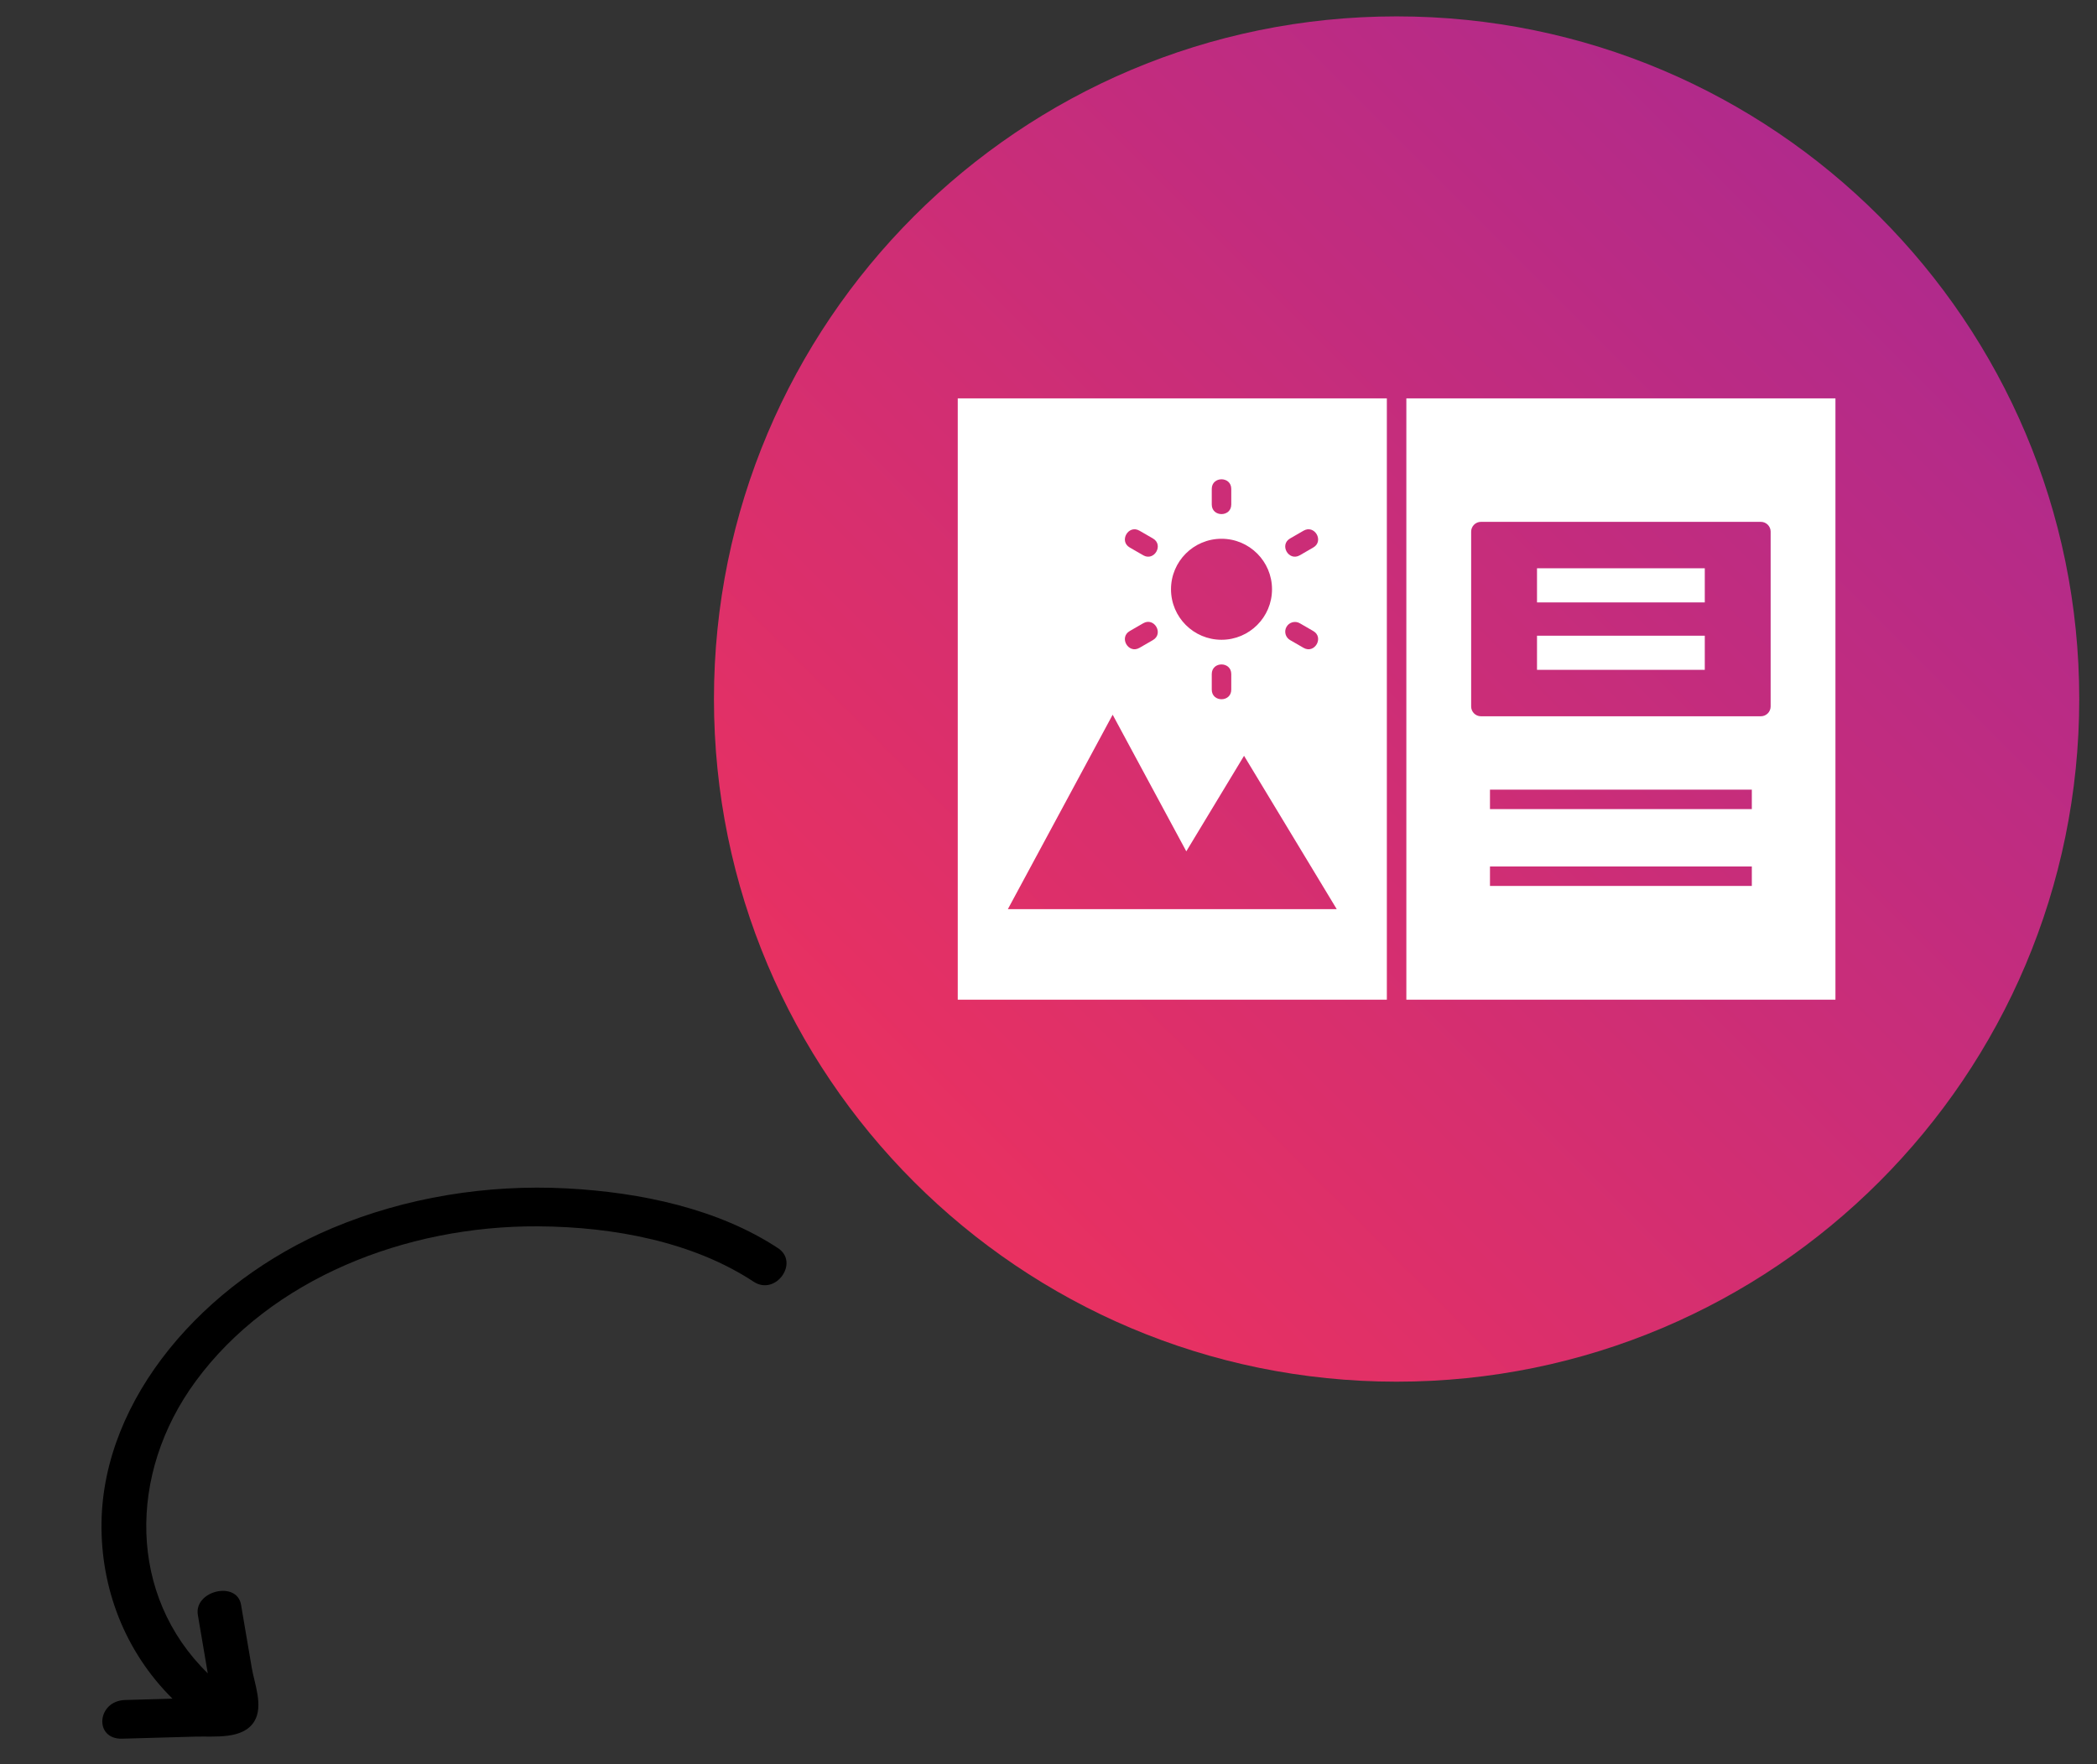 <svg xmlns="http://www.w3.org/2000/svg" width="983" height="827" viewBox="0 0 983 827" fill="none"><rect x="0" y="0" width="983" height="827" fill="#333333" stroke="none"/><path d="M654.678 647.682C831.41 647.682 974.679 504.413 974.679 327.681C974.679 150.949 831.41 7.68 654.678 7.68C477.946 7.68 334.677 150.949 334.677 327.681C334.677 504.413 477.946 647.682 654.678 647.682Z" fill="url(#paint0_linear_37_348)"></path><path fill-rule="evenodd" clip-rule="evenodd" d="M448.962 468.616V186.743H650.105V468.616H448.962ZM568.029 236.48C568.029 242.493 577.172 242.493 577.172 236.48V229.187C577.172 223.174 568.029 223.174 568.029 229.187V236.48ZM604.755 252.408C599.571 255.387 604.106 263.28 609.291 260.301L615.608 256.654C620.792 253.675 616.257 245.782 611.072 248.761L604.755 252.408ZM609.291 292.156C607.112 290.903 604.329 291.655 603.077 293.834C601.825 296.014 602.576 298.796 604.755 300.049L611.072 303.695C616.257 306.675 620.792 298.782 615.608 295.803L609.291 292.156ZM577.172 315.976C577.172 309.963 568.029 309.963 568.029 315.976V323.27C568.029 329.283 577.172 329.283 577.172 323.27V315.976ZM540.446 300.049C545.63 297.07 541.095 289.177 535.91 292.156L529.593 295.803C524.409 298.782 528.944 306.675 534.129 303.695L540.446 300.049ZM535.91 260.301C541.095 263.28 545.63 255.387 540.446 252.408L534.129 248.761C528.944 245.782 524.409 253.675 529.593 256.654L535.91 260.301ZM572.6 252.554C585.676 252.554 596.275 263.153 596.275 276.228C596.275 289.304 585.676 299.903 572.6 299.903C559.525 299.903 548.926 289.304 548.926 276.228C548.926 263.153 559.525 252.554 572.6 252.554ZM556.095 399.072L583.164 354.289L626.614 426.173C575.227 426.173 523.84 426.173 472.452 426.173L521.577 335.032L556.095 399.072ZM698.446 370.15H821.194V379.293H698.446V370.15ZM698.446 406.165H821.194V415.308H698.446V406.165ZM694.216 244.622H825.423C827.948 244.622 830.014 246.689 830.014 249.214V331.171C830.014 333.696 827.948 335.763 825.423 335.763H694.216C691.691 335.763 689.624 333.696 689.624 331.171V249.214C689.624 246.689 691.691 244.622 694.216 244.622ZM659.248 186.743H860.391V468.616H659.248V186.743Z" fill="white"></path><path d="M720.494 266.389H799.142V282.39H720.494V266.389Z" fill="white"></path><path d="M720.494 297.996H799.142V313.996H720.494V297.996Z" fill="white"></path><path d="M155.596 575.767C95.425 601.111 48.4 655.458 47.586 713.741C47.158 744.351 58.457 774.113 80.858 796.274C73.454 796.483 66.051 796.692 58.648 796.901C45.363 797.277 43.955 815.412 57.263 815.035C68.715 814.711 80.165 814.389 91.616 814.064C100.595 813.811 114.009 815.557 119.249 806.847C123.544 799.704 119.278 789.198 118.054 782.001C116.368 772.086 114.682 762.171 112.996 752.257C111.055 740.844 90.814 745.68 92.749 757.058C94.034 764.612 95.317 772.166 96.603 779.72C96.868 781.282 97.133 782.844 97.4 784.405C60.124 748.029 59.789 690.921 91.735 647.463C127.108 599.344 190.213 574.533 252.155 574.86C288.047 575.05 325.096 582.28 353.295 600.829C363.595 607.606 374.895 591.793 364.679 585.073C336.867 566.777 300.757 558.91 265.524 557.07C228.453 555.137 190.172 561.203 155.596 575.767Z" fill="black"></path><defs><linearGradient id="paint0_linear_37_348" x1="424.278" y1="558.081" x2="885.078" y2="97.281" gradientUnits="userSpaceOnUse"><stop stop-color="#EA3160"></stop><stop offset="1" stop-color="#B02A8C"></stop></linearGradient></defs></svg>